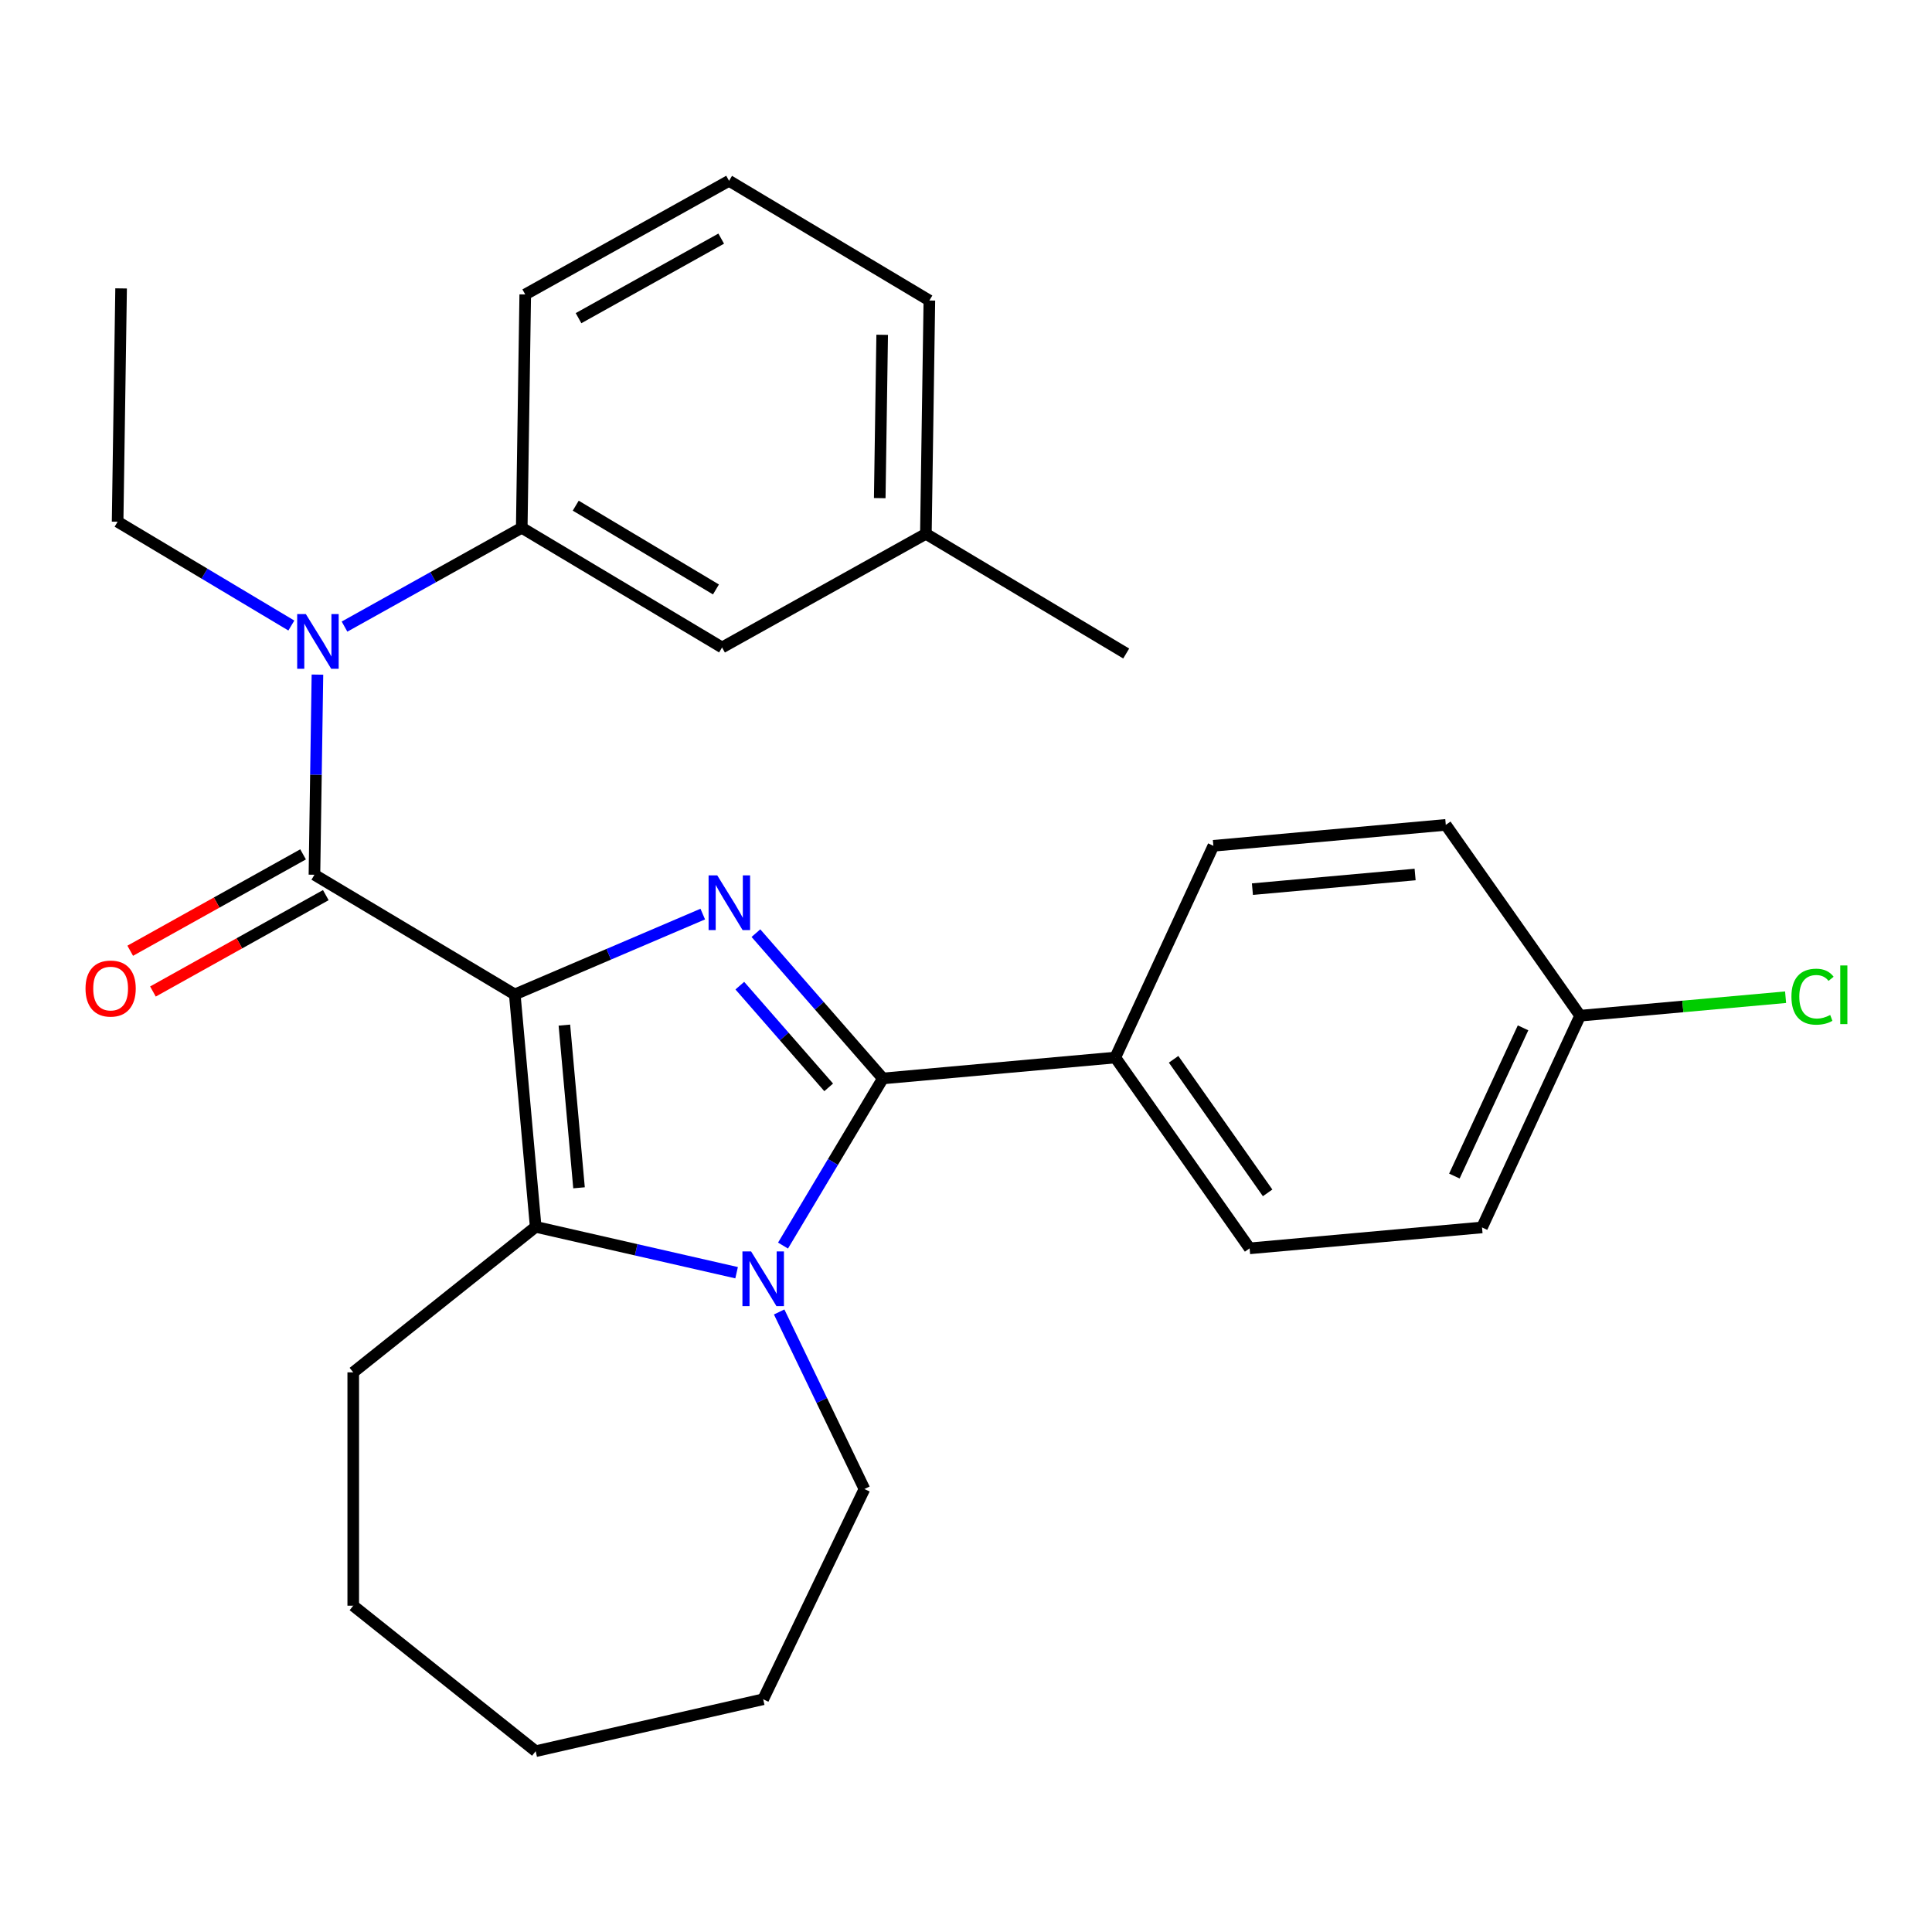 <?xml version='1.0' encoding='iso-8859-1'?>
<svg version='1.1' baseProfile='full'
              xmlns='http://www.w3.org/2000/svg'
                      xmlns:rdkit='http://www.rdkit.org/xml'
                      xmlns:xlink='http://www.w3.org/1999/xlink'
                  xml:space='preserve'
width='1000px' height='1000px' viewBox='0 0 1000 1000'>
<!-- END OF HEADER -->
<rect style='opacity:1.0;fill:#FFFFFF;stroke:none' width='1000' height='1000' x='0' y='0'> </rect>
<path class='bond-0' d='M 266.441,514.717 L 315.093,493.923' style='fill:none;fill-rule:evenodd;stroke:#000000;stroke-width:6px;stroke-linecap:butt;stroke-linejoin:miter;stroke-opacity:1' />
<path class='bond-0' d='M 315.093,493.923 L 363.745,473.128' style='fill:none;fill-rule:evenodd;stroke:#0000FF;stroke-width:6px;stroke-linecap:butt;stroke-linejoin:miter;stroke-opacity:1' />
<path class='bond-3' d='M 266.441,514.717 L 277.268,635.014' style='fill:none;fill-rule:evenodd;stroke:#000000;stroke-width:6px;stroke-linecap:butt;stroke-linejoin:miter;stroke-opacity:1' />
<path class='bond-3' d='M 292.124,530.597 L 299.703,614.804' style='fill:none;fill-rule:evenodd;stroke:#000000;stroke-width:6px;stroke-linecap:butt;stroke-linejoin:miter;stroke-opacity:1' />
<path class='bond-4' d='M 266.441,514.717 L 162.755,452.768' style='fill:none;fill-rule:evenodd;stroke:#000000;stroke-width:6px;stroke-linecap:butt;stroke-linejoin:miter;stroke-opacity:1' />
<path class='bond-1' d='M 391.264,482.996 L 424.118,520.6' style='fill:none;fill-rule:evenodd;stroke:#0000FF;stroke-width:6px;stroke-linecap:butt;stroke-linejoin:miter;stroke-opacity:1' />
<path class='bond-1' d='M 424.118,520.6 L 456.973,558.205' style='fill:none;fill-rule:evenodd;stroke:#000000;stroke-width:6px;stroke-linecap:butt;stroke-linejoin:miter;stroke-opacity:1' />
<path class='bond-1' d='M 382.929,510.171 L 405.927,536.494' style='fill:none;fill-rule:evenodd;stroke:#0000FF;stroke-width:6px;stroke-linecap:butt;stroke-linejoin:miter;stroke-opacity:1' />
<path class='bond-1' d='M 405.927,536.494 L 428.925,562.817' style='fill:none;fill-rule:evenodd;stroke:#000000;stroke-width:6px;stroke-linecap:butt;stroke-linejoin:miter;stroke-opacity:1' />
<path class='bond-7' d='M 456.973,558.205 L 577.27,547.378' style='fill:none;fill-rule:evenodd;stroke:#000000;stroke-width:6px;stroke-linecap:butt;stroke-linejoin:miter;stroke-opacity:1' />
<path class='bond-28' d='M 456.973,558.205 L 431.13,601.458' style='fill:none;fill-rule:evenodd;stroke:#000000;stroke-width:6px;stroke-linecap:butt;stroke-linejoin:miter;stroke-opacity:1' />
<path class='bond-28' d='M 431.13,601.458 L 405.287,644.712' style='fill:none;fill-rule:evenodd;stroke:#0000FF;stroke-width:6px;stroke-linecap:butt;stroke-linejoin:miter;stroke-opacity:1' />
<path class='bond-2' d='M 381.263,658.751 L 329.266,646.883' style='fill:none;fill-rule:evenodd;stroke:#0000FF;stroke-width:6px;stroke-linecap:butt;stroke-linejoin:miter;stroke-opacity:1' />
<path class='bond-2' d='M 329.266,646.883 L 277.268,635.014' style='fill:none;fill-rule:evenodd;stroke:#000000;stroke-width:6px;stroke-linecap:butt;stroke-linejoin:miter;stroke-opacity:1' />
<path class='bond-12' d='M 403.296,679.071 L 425.363,724.892' style='fill:none;fill-rule:evenodd;stroke:#0000FF;stroke-width:6px;stroke-linecap:butt;stroke-linejoin:miter;stroke-opacity:1' />
<path class='bond-12' d='M 425.363,724.892 L 447.429,770.713' style='fill:none;fill-rule:evenodd;stroke:#000000;stroke-width:6px;stroke-linecap:butt;stroke-linejoin:miter;stroke-opacity:1' />
<path class='bond-13' d='M 277.268,635.014 L 182.836,710.322' style='fill:none;fill-rule:evenodd;stroke:#000000;stroke-width:6px;stroke-linecap:butt;stroke-linejoin:miter;stroke-opacity:1' />
<path class='bond-5' d='M 162.755,452.768 L 163.53,400.973' style='fill:none;fill-rule:evenodd;stroke:#000000;stroke-width:6px;stroke-linecap:butt;stroke-linejoin:miter;stroke-opacity:1' />
<path class='bond-5' d='M 163.53,400.973 L 164.305,349.178' style='fill:none;fill-rule:evenodd;stroke:#0000FF;stroke-width:6px;stroke-linecap:butt;stroke-linejoin:miter;stroke-opacity:1' />
<path class='bond-8' d='M 156.873,442.218 L 112.136,467.162' style='fill:none;fill-rule:evenodd;stroke:#000000;stroke-width:6px;stroke-linecap:butt;stroke-linejoin:miter;stroke-opacity:1' />
<path class='bond-8' d='M 112.136,467.162 L 67.399,492.106' style='fill:none;fill-rule:evenodd;stroke:#FF0000;stroke-width:6px;stroke-linecap:butt;stroke-linejoin:miter;stroke-opacity:1' />
<path class='bond-8' d='M 168.637,463.317 L 123.9,488.261' style='fill:none;fill-rule:evenodd;stroke:#000000;stroke-width:6px;stroke-linecap:butt;stroke-linejoin:miter;stroke-opacity:1' />
<path class='bond-8' d='M 123.9,488.261 L 79.163,513.205' style='fill:none;fill-rule:evenodd;stroke:#FF0000;stroke-width:6px;stroke-linecap:butt;stroke-linejoin:miter;stroke-opacity:1' />
<path class='bond-6' d='M 178.321,324.326 L 224.188,298.752' style='fill:none;fill-rule:evenodd;stroke:#0000FF;stroke-width:6px;stroke-linecap:butt;stroke-linejoin:miter;stroke-opacity:1' />
<path class='bond-6' d='M 224.188,298.752 L 270.055,273.178' style='fill:none;fill-rule:evenodd;stroke:#000000;stroke-width:6px;stroke-linecap:butt;stroke-linejoin:miter;stroke-opacity:1' />
<path class='bond-19' d='M 150.802,323.777 L 105.839,296.913' style='fill:none;fill-rule:evenodd;stroke:#0000FF;stroke-width:6px;stroke-linecap:butt;stroke-linejoin:miter;stroke-opacity:1' />
<path class='bond-19' d='M 105.839,296.913 L 60.875,270.048' style='fill:none;fill-rule:evenodd;stroke:#000000;stroke-width:6px;stroke-linecap:butt;stroke-linejoin:miter;stroke-opacity:1' />
<path class='bond-9' d='M 270.055,273.178 L 373.741,335.128' style='fill:none;fill-rule:evenodd;stroke:#000000;stroke-width:6px;stroke-linecap:butt;stroke-linejoin:miter;stroke-opacity:1' />
<path class='bond-9' d='M 297.998,261.733 L 370.578,305.098' style='fill:none;fill-rule:evenodd;stroke:#000000;stroke-width:6px;stroke-linecap:butt;stroke-linejoin:miter;stroke-opacity:1' />
<path class='bond-20' d='M 270.055,273.178 L 271.862,152.408' style='fill:none;fill-rule:evenodd;stroke:#000000;stroke-width:6px;stroke-linecap:butt;stroke-linejoin:miter;stroke-opacity:1' />
<path class='bond-10' d='M 577.27,547.378 L 646.795,646.145' style='fill:none;fill-rule:evenodd;stroke:#000000;stroke-width:6px;stroke-linecap:butt;stroke-linejoin:miter;stroke-opacity:1' />
<path class='bond-10' d='M 607.452,548.288 L 656.119,617.425' style='fill:none;fill-rule:evenodd;stroke:#000000;stroke-width:6px;stroke-linecap:butt;stroke-linejoin:miter;stroke-opacity:1' />
<path class='bond-11' d='M 577.27,547.378 L 628.042,437.784' style='fill:none;fill-rule:evenodd;stroke:#000000;stroke-width:6px;stroke-linecap:butt;stroke-linejoin:miter;stroke-opacity:1' />
<path class='bond-15' d='M 373.741,335.128 L 479.234,276.307' style='fill:none;fill-rule:evenodd;stroke:#000000;stroke-width:6px;stroke-linecap:butt;stroke-linejoin:miter;stroke-opacity:1' />
<path class='bond-17' d='M 646.795,646.145 L 767.092,635.318' style='fill:none;fill-rule:evenodd;stroke:#000000;stroke-width:6px;stroke-linecap:butt;stroke-linejoin:miter;stroke-opacity:1' />
<path class='bond-16' d='M 628.042,437.784 L 748.339,426.957' style='fill:none;fill-rule:evenodd;stroke:#000000;stroke-width:6px;stroke-linecap:butt;stroke-linejoin:miter;stroke-opacity:1' />
<path class='bond-16' d='M 648.252,460.22 L 732.46,452.641' style='fill:none;fill-rule:evenodd;stroke:#000000;stroke-width:6px;stroke-linecap:butt;stroke-linejoin:miter;stroke-opacity:1' />
<path class='bond-24' d='M 447.429,770.713 L 395.023,879.535' style='fill:none;fill-rule:evenodd;stroke:#000000;stroke-width:6px;stroke-linecap:butt;stroke-linejoin:miter;stroke-opacity:1' />
<path class='bond-26' d='M 182.836,710.322 L 182.836,831.105' style='fill:none;fill-rule:evenodd;stroke:#000000;stroke-width:6px;stroke-linecap:butt;stroke-linejoin:miter;stroke-opacity:1' />
<path class='bond-14' d='M 817.864,525.724 L 748.339,426.957' style='fill:none;fill-rule:evenodd;stroke:#000000;stroke-width:6px;stroke-linecap:butt;stroke-linejoin:miter;stroke-opacity:1' />
<path class='bond-18' d='M 817.864,525.724 L 871.042,520.938' style='fill:none;fill-rule:evenodd;stroke:#000000;stroke-width:6px;stroke-linecap:butt;stroke-linejoin:miter;stroke-opacity:1' />
<path class='bond-18' d='M 871.042,520.938 L 924.221,516.152' style='fill:none;fill-rule:evenodd;stroke:#00CC00;stroke-width:6px;stroke-linecap:butt;stroke-linejoin:miter;stroke-opacity:1' />
<path class='bond-30' d='M 817.864,525.724 L 767.092,635.318' style='fill:none;fill-rule:evenodd;stroke:#000000;stroke-width:6px;stroke-linecap:butt;stroke-linejoin:miter;stroke-opacity:1' />
<path class='bond-30' d='M 788.329,532.009 L 752.789,608.724' style='fill:none;fill-rule:evenodd;stroke:#000000;stroke-width:6px;stroke-linecap:butt;stroke-linejoin:miter;stroke-opacity:1' />
<path class='bond-23' d='M 479.234,276.307 L 582.92,338.257' style='fill:none;fill-rule:evenodd;stroke:#000000;stroke-width:6px;stroke-linecap:butt;stroke-linejoin:miter;stroke-opacity:1' />
<path class='bond-31' d='M 479.234,276.307 L 481.041,155.538' style='fill:none;fill-rule:evenodd;stroke:#000000;stroke-width:6px;stroke-linecap:butt;stroke-linejoin:miter;stroke-opacity:1' />
<path class='bond-31' d='M 455.351,257.831 L 456.616,173.292' style='fill:none;fill-rule:evenodd;stroke:#000000;stroke-width:6px;stroke-linecap:butt;stroke-linejoin:miter;stroke-opacity:1' />
<path class='bond-25' d='M 60.875,270.048 L 62.682,149.279' style='fill:none;fill-rule:evenodd;stroke:#000000;stroke-width:6px;stroke-linecap:butt;stroke-linejoin:miter;stroke-opacity:1' />
<path class='bond-21' d='M 271.862,152.408 L 377.355,93.588' style='fill:none;fill-rule:evenodd;stroke:#000000;stroke-width:6px;stroke-linecap:butt;stroke-linejoin:miter;stroke-opacity:1' />
<path class='bond-21' d='M 299.45,164.684 L 373.295,123.51' style='fill:none;fill-rule:evenodd;stroke:#000000;stroke-width:6px;stroke-linecap:butt;stroke-linejoin:miter;stroke-opacity:1' />
<path class='bond-22' d='M 377.355,93.588 L 481.041,155.538' style='fill:none;fill-rule:evenodd;stroke:#000000;stroke-width:6px;stroke-linecap:butt;stroke-linejoin:miter;stroke-opacity:1' />
<path class='bond-29' d='M 395.023,879.535 L 277.268,906.412' style='fill:none;fill-rule:evenodd;stroke:#000000;stroke-width:6px;stroke-linecap:butt;stroke-linejoin:miter;stroke-opacity:1' />
<path class='bond-27' d='M 182.836,831.105 L 277.268,906.412' style='fill:none;fill-rule:evenodd;stroke:#000000;stroke-width:6px;stroke-linecap:butt;stroke-linejoin:miter;stroke-opacity:1' />
<path  class='atom-1' d='M 371.245 453.087
L 380.525 468.087
Q 381.445 469.567, 382.925 472.247
Q 384.405 474.927, 384.485 475.087
L 384.485 453.087
L 388.245 453.087
L 388.245 481.407
L 384.365 481.407
L 374.405 465.007
Q 373.245 463.087, 372.005 460.887
Q 370.805 458.687, 370.445 458.007
L 370.445 481.407
L 366.765 481.407
L 366.765 453.087
L 371.245 453.087
' fill='#0000FF'/>
<path  class='atom-3' d='M 388.763 647.731
L 398.043 662.731
Q 398.963 664.211, 400.443 666.891
Q 401.923 669.571, 402.003 669.731
L 402.003 647.731
L 405.763 647.731
L 405.763 676.051
L 401.883 676.051
L 391.923 659.651
Q 390.763 657.731, 389.523 655.531
Q 388.323 653.331, 387.963 652.651
L 387.963 676.051
L 384.283 676.051
L 384.283 647.731
L 388.763 647.731
' fill='#0000FF'/>
<path  class='atom-6' d='M 158.302 317.838
L 167.582 332.838
Q 168.502 334.318, 169.982 336.998
Q 171.462 339.678, 171.542 339.838
L 171.542 317.838
L 175.302 317.838
L 175.302 346.158
L 171.422 346.158
L 161.462 329.758
Q 160.302 327.838, 159.062 325.638
Q 157.862 323.438, 157.502 322.758
L 157.502 346.158
L 153.822 346.158
L 153.822 317.838
L 158.302 317.838
' fill='#0000FF'/>
<path  class='atom-9' d='M 44.262 511.668
Q 44.262 504.868, 47.622 501.068
Q 50.982 497.268, 57.262 497.268
Q 63.542 497.268, 66.902 501.068
Q 70.262 504.868, 70.262 511.668
Q 70.262 518.548, 66.862 522.468
Q 63.462 526.348, 57.262 526.348
Q 51.022 526.348, 47.622 522.468
Q 44.262 518.588, 44.262 511.668
M 57.262 523.148
Q 61.582 523.148, 63.902 520.268
Q 66.262 517.348, 66.262 511.668
Q 66.262 506.108, 63.902 503.308
Q 61.582 500.468, 57.262 500.468
Q 52.942 500.468, 50.582 503.268
Q 48.262 506.068, 48.262 511.668
Q 48.262 517.388, 50.582 520.268
Q 52.942 523.148, 57.262 523.148
' fill='#FF0000'/>
<path  class='atom-19' d='M 927.241 515.877
Q 927.241 508.837, 930.521 505.157
Q 933.841 501.437, 940.121 501.437
Q 945.961 501.437, 949.081 505.557
L 946.441 507.717
Q 944.161 504.717, 940.121 504.717
Q 935.841 504.717, 933.561 507.597
Q 931.321 510.437, 931.321 515.877
Q 931.321 521.477, 933.641 524.357
Q 936.001 527.237, 940.561 527.237
Q 943.681 527.237, 947.321 525.357
L 948.441 528.357
Q 946.961 529.317, 944.721 529.877
Q 942.481 530.437, 940.001 530.437
Q 933.841 530.437, 930.521 526.677
Q 927.241 522.917, 927.241 515.877
' fill='#00CC00'/>
<path  class='atom-19' d='M 952.521 499.717
L 956.201 499.717
L 956.201 530.077
L 952.521 530.077
L 952.521 499.717
' fill='#00CC00'/>
</svg>
